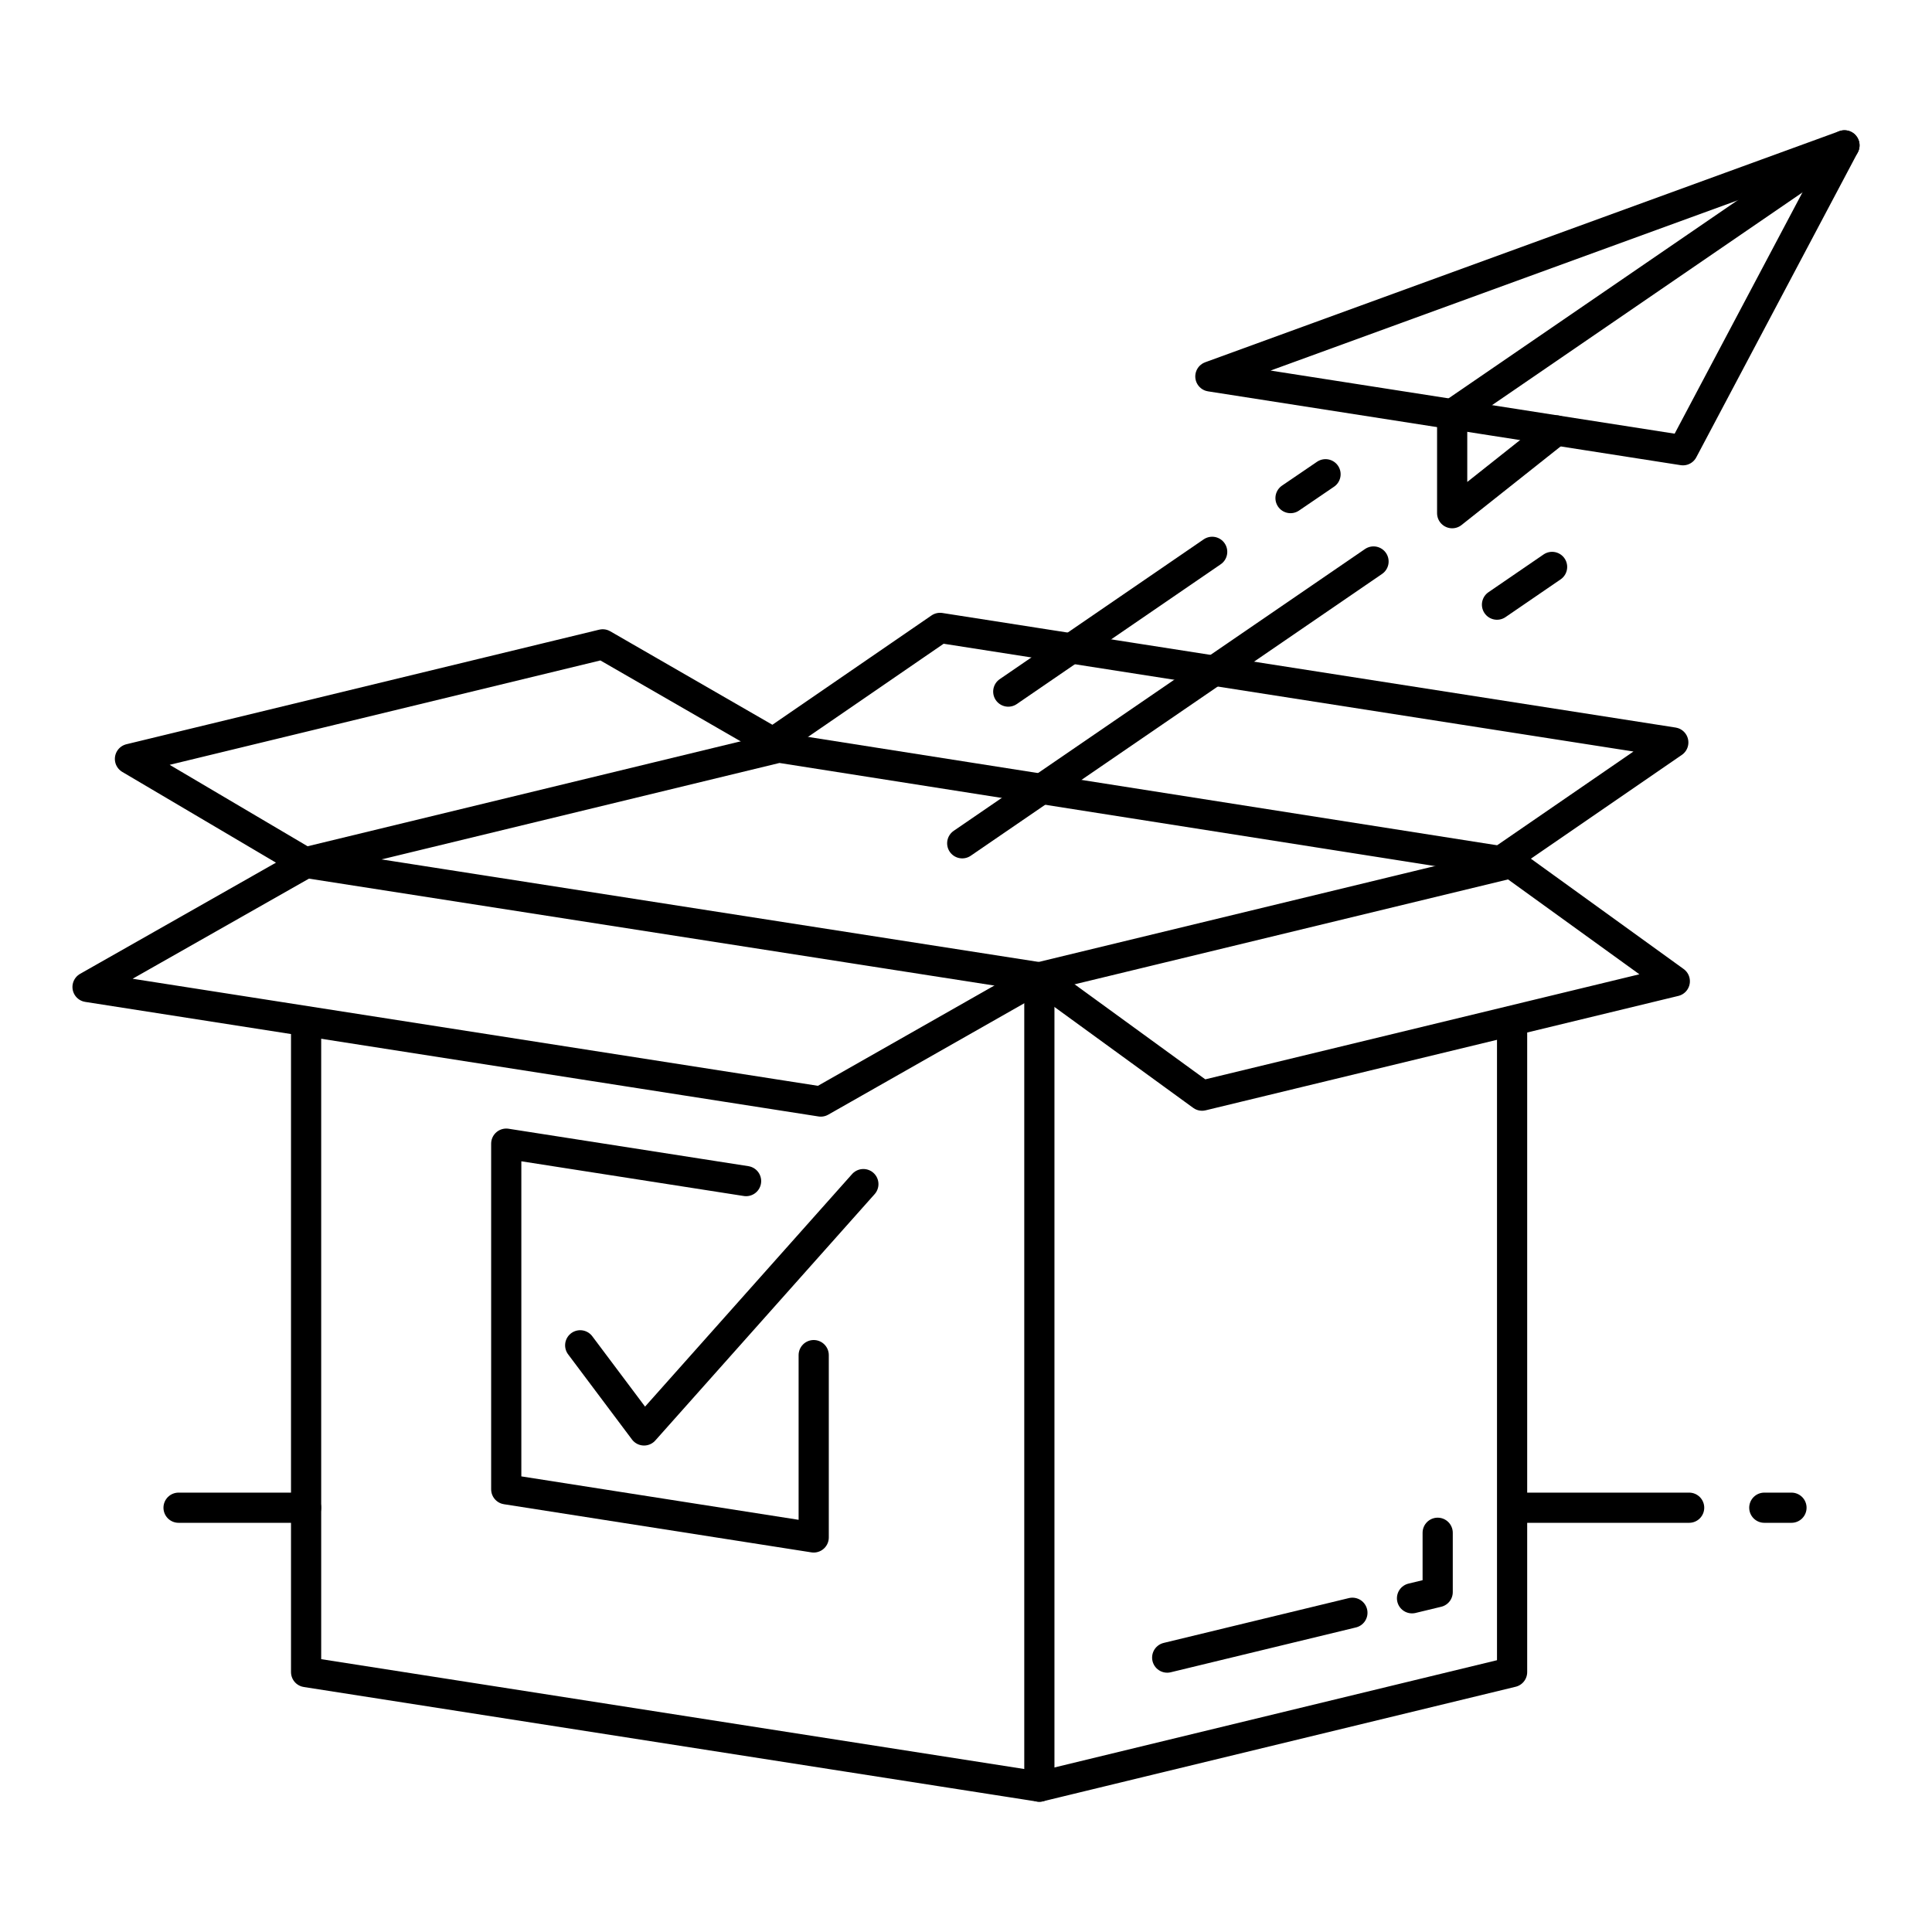 <svg id="Layer_1" data-name="Layer 1" xmlns="http://www.w3.org/2000/svg" viewBox="0 0 128 128"><title>iStar_Design_Business_LineIcons_Live-5</title><polyline points="53.91 89.78 53.91 101.86 33.54 98.67 33.54 75.77 49.43 78.25" style="fill:none;stroke:#000;stroke-linecap:round;stroke-linejoin:round;stroke-width:2px"/><polyline points="20.28 57.17 68.86 64.75 68.86 118.37 20.28 110.78 20.28 68.39" style="fill:none;stroke:#000;stroke-linecap:round;stroke-linejoin:round;stroke-width:2px"/><polyline points="100.18 68.24 100.18 110.78 68.86 118.37" style="fill:none;stroke:#000;stroke-linecap:round;stroke-linejoin:round;stroke-width:2px"/><line x1="89.6" y1="106.85" x2="77.33" y2="109.82" style="fill:none;stroke:#000;stroke-linecap:round;stroke-linejoin:round;stroke-width:2px"/><polyline points="93.55 105.89 95.25 105.48 95.25 101.55" style="fill:none;stroke:#000;stroke-linecap:round;stroke-linejoin:round;stroke-width:2px"/><line x1="68.86" y1="64.75" x2="100.18" y2="57.17" style="fill:none;stroke:#000;stroke-linecap:round;stroke-linejoin:round;stroke-width:2px"/><polyline points="51.1 49.28 62.28 41.6 110.86 49.19 99.69 56.87 110.96 65.01 79.64 72.59 68.86 64.75 54.38 72.98 5.8 65.39 20.28 57.17 8.61 50.28 39.93 42.69 51.1 49.13" style="fill:none;stroke:#000;stroke-linecap:round;stroke-linejoin:round;stroke-width:2px"/><polygon points="111.5 29.83 80.19 24.94 122.2 9.63 111.5 29.83" style="fill:none;stroke:#000;stroke-linecap:round;stroke-linejoin:round;stroke-width:2px"/><polyline points="20.28 57.12 51.6 49.53 100.18 57.17" style="fill:none;stroke:#000;stroke-linecap:round;stroke-linejoin:round;stroke-width:2px"/><polyline points="38.44 89.13 42.67 94.77 57.2 78.45" style="fill:none;stroke:#000;stroke-linecap:round;stroke-linejoin:round;stroke-width:2px"/><polyline points="103.12 28.52 96.21 34 96.21 27.44 122.2 9.63" style="fill:none;stroke:#000;stroke-linecap:round;stroke-linejoin:round;stroke-width:2px"/><line x1="85.5" y1="33" x2="87.82" y2="31.42" style="fill:none;stroke:#000;stroke-linecap:round;stroke-linejoin:round;stroke-width:2px"/><line x1="66.8" y1="45.82" x2="80.31" y2="36.56" style="fill:none;stroke:#000;stroke-linecap:round;stroke-linejoin:round;stroke-width:2px"/><line x1="63.75" y1="55.87" x2="91" y2="37.2" style="fill:none;stroke:#000;stroke-linecap:round;stroke-linejoin:round;stroke-width:2px"/><line x1="99.18" y1="40.06" x2="102.83" y2="37.56" style="fill:none;stroke:#000;stroke-linecap:round;stroke-linejoin:round;stroke-width:2px"/><line x1="101.01" y1="99.89" x2="111.91" y2="99.89" style="fill:none;stroke:#000;stroke-linecap:round;stroke-linejoin:round;stroke-width:2px"/><line x1="116.89" y1="99.89" x2="118.69" y2="99.89" style="fill:none;stroke:#000;stroke-linecap:round;stroke-linejoin:round;stroke-width:2px"/><line x1="11.83" y1="99.89" x2="20.28" y2="99.89" style="fill:none;stroke:#000;stroke-linecap:round;stroke-linejoin:round;stroke-width:2px"/></svg>